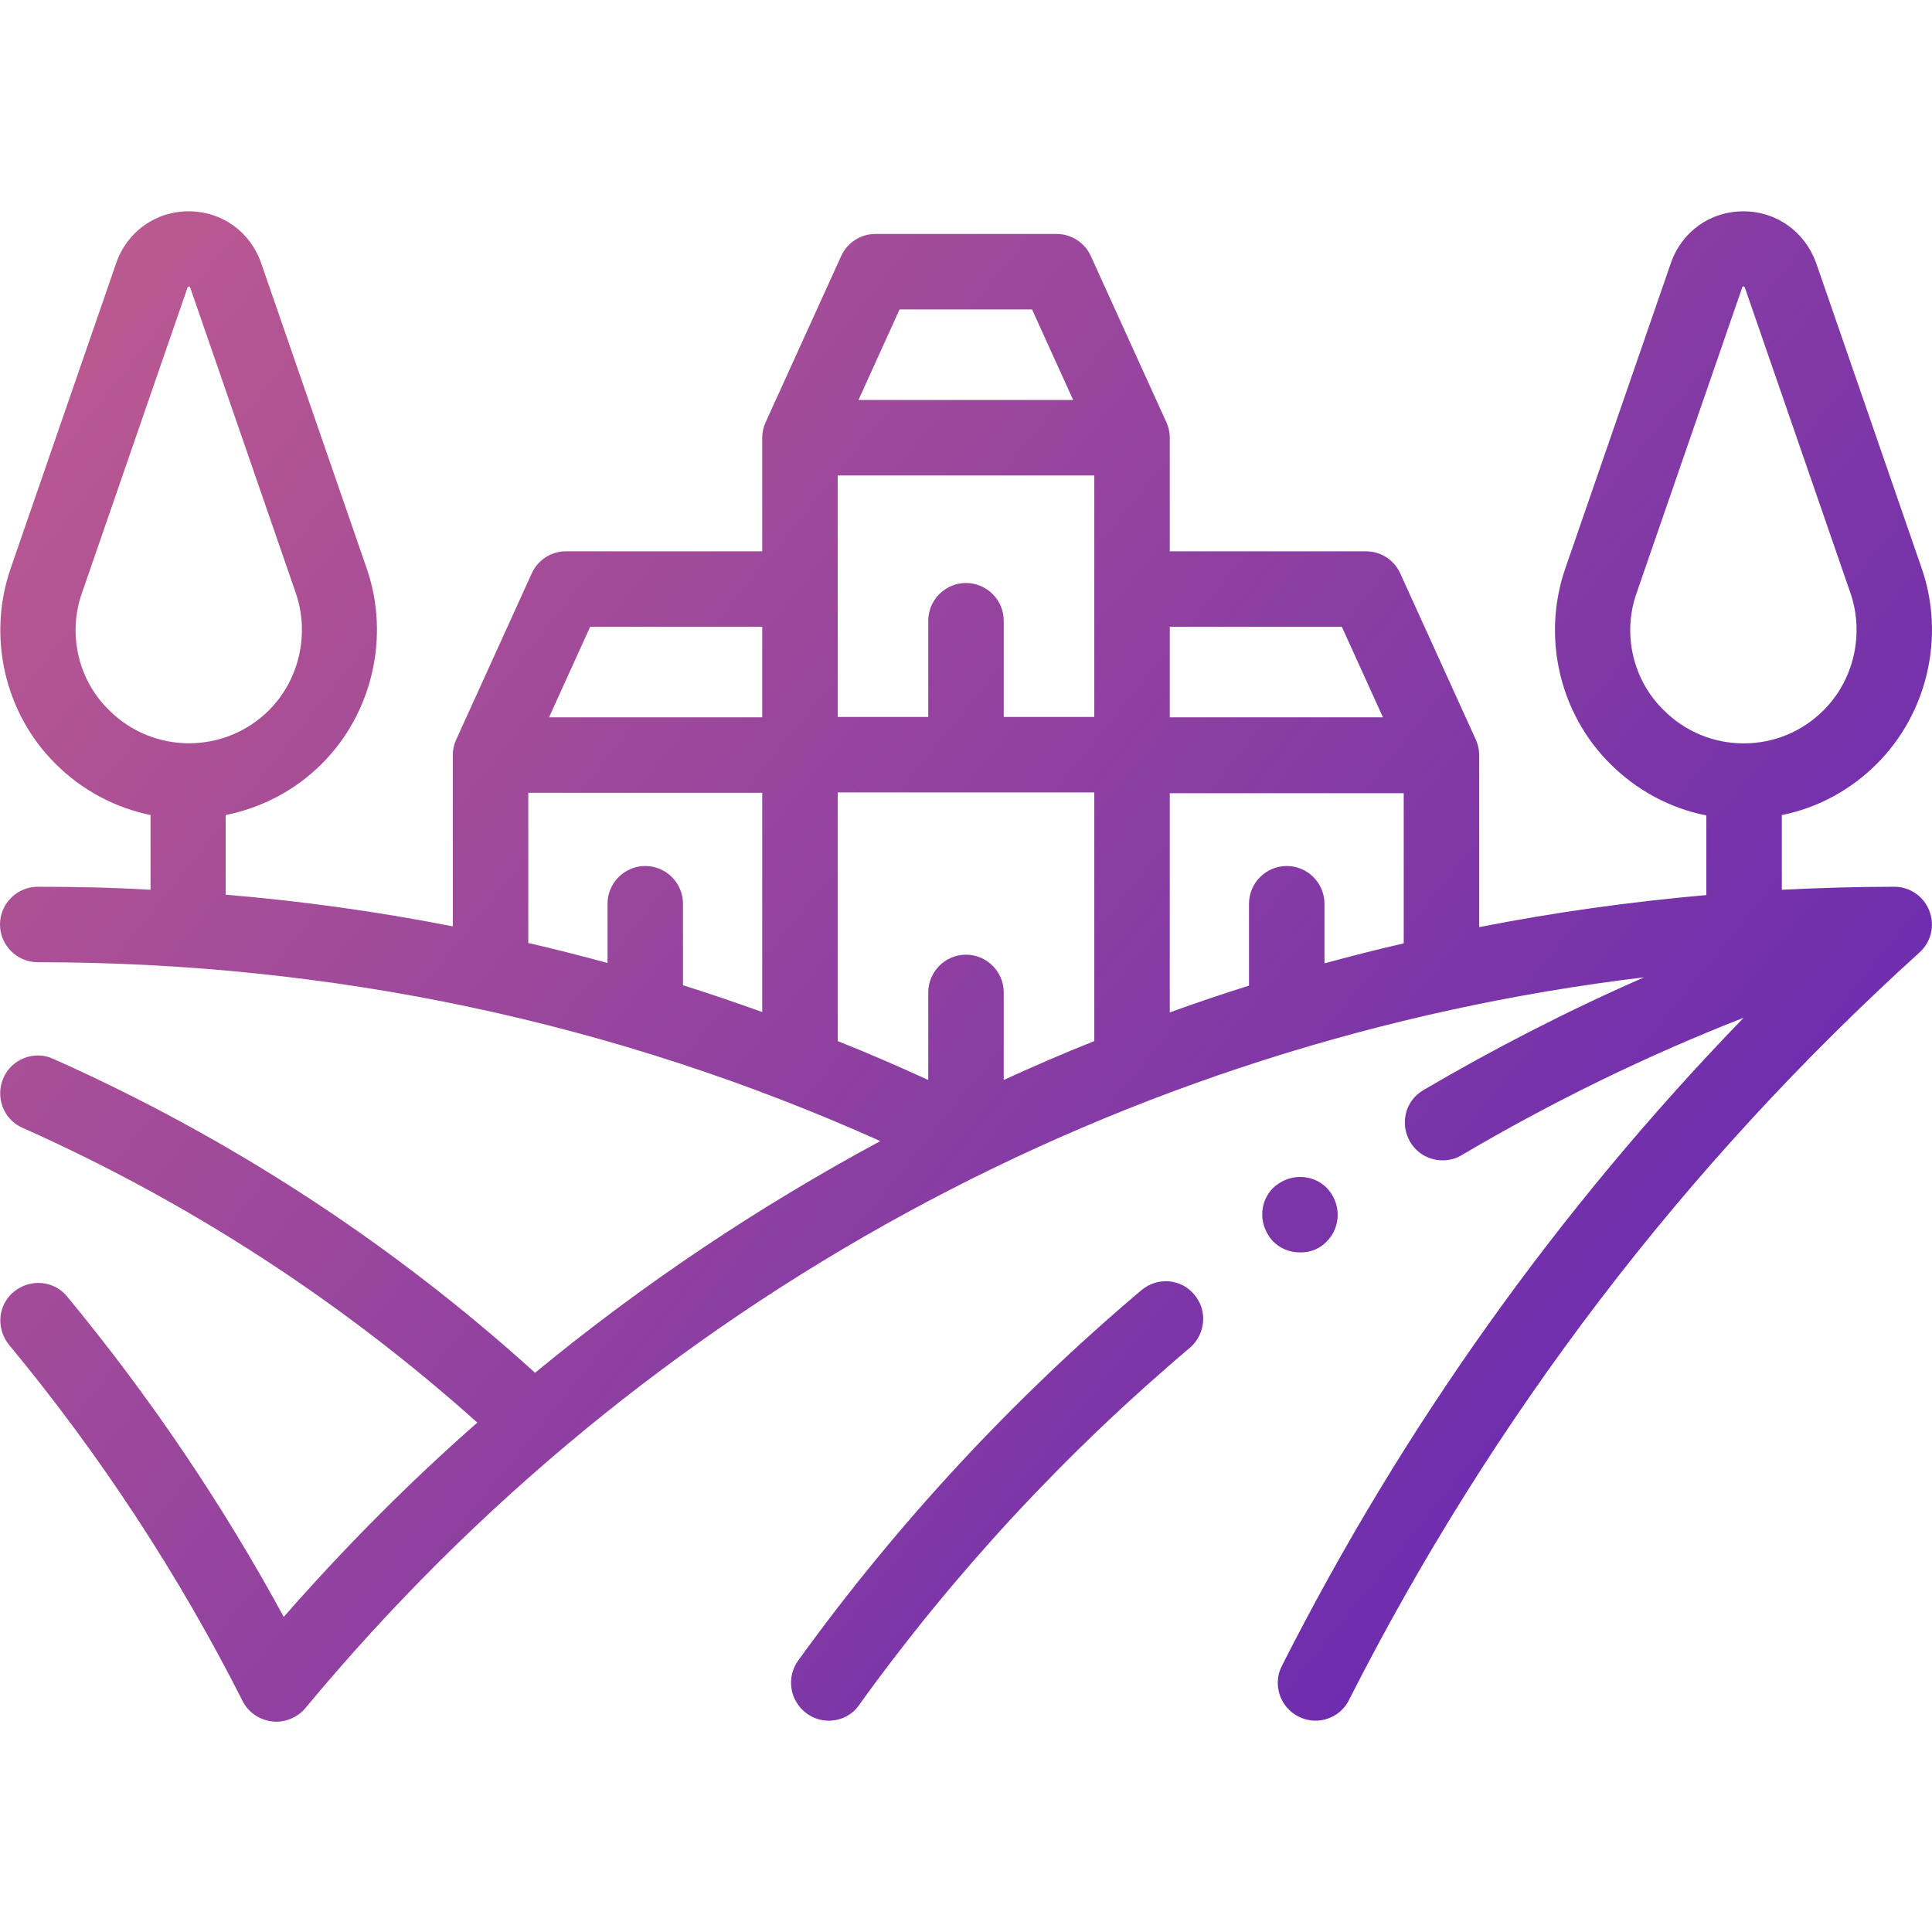 <?xml version="1.0" encoding="utf-8"?>
<!-- Generator: Adobe Illustrator 24.3.0, SVG Export Plug-In . SVG Version: 6.00 Build 0)  -->
<svg version="1.1" id="Capa_1" xmlns="http://www.w3.org/2000/svg" xmlns:xlink="http://www.w3.org/1999/xlink" x="0px" y="0px"
	 viewBox="0 0 512 512" style="enable-background:new 0 0 512 512;" xml:space="preserve">
<style type="text/css">
	.st0{fill:url(#XMLID_2_);}
	.st1{fill:url(#XMLID_3_);}
	.st2{fill:url(#XMLID_4_);}
</style>
<g id="XMLID_1248_">
	<g id="XMLID_102_">
		<linearGradient id="XMLID_2_" gradientUnits="userSpaceOnUse" x1="-49.164" y1="144.241" x2="436.836" y2="537.241">
			<stop  offset="0" style="stop-color:#BD5A8F"/>
			<stop  offset="1" style="stop-color:#5B23B5"/>
		</linearGradient>
		<path id="XMLID_104_" class="st0" d="M302.5,341.9c-34.2,28.9-64.8,61.9-91,98.2c-3.2,4.5-2.2,10.7,2.3,14
			c1.8,1.3,3.8,1.9,5.8,1.9c3.1,0,6.2-1.4,8.1-4.2c25.2-35,54.7-66.8,87.6-94.6c4.2-3.6,4.8-9.9,1.2-14.1
			C313.1,338.9,306.8,338.3,302.5,341.9L302.5,341.9z"/>
		<linearGradient id="XMLID_3_" gradientUnits="userSpaceOnUse" x1="22.165" y1="56.033" x2="508.165" y2="449.033">
			<stop  offset="0" style="stop-color:#BD5A8F"/>
			<stop  offset="1" style="stop-color:#5B23B5"/>
		</linearGradient>
		<path id="XMLID_109_" class="st1" d="M511.3,241.4c-1.5-3.9-5.2-6.4-9.3-6.4c-10,0-19.9,0.3-29.8,0.8V216
			c9.5-1.9,18.2-6.6,25.2-13.6c13.4-13.4,18.1-33.7,11.9-51.7l-28-81C478.3,61.4,470.8,56,462,56s-16.3,5.4-19.2,13.7l-28,81
			c-6.2,18-1.6,38.3,11.9,51.7c7.1,7.1,15.9,11.8,25.5,13.7v21.1c-20.3,1.8-40.4,4.6-60.2,8.5v-45.6c0-1.4-0.3-2.8-0.9-4.1l-20-44
			c-1.6-3.6-5.2-5.9-9.1-5.9h-52V116c0-1.4-0.3-2.8-0.9-4.1l-20-44c-1.6-3.6-5.2-5.9-9.1-5.9h-48c-3.9,0-7.5,2.3-9.1,5.9l-20,44
			c-0.6,1.3-0.9,2.7-0.9,4.1v30.1h-52c-3.9,0-7.5,2.3-9.1,5.9l-20,44c-0.6,1.3-0.9,2.7-0.9,4.1v45.4c-19.8-3.9-39.9-6.7-60.2-8.4
			V216c9.4-1.9,18.3-6.4,25.5-13.6c13.4-13.4,18.1-33.7,11.9-51.7l-28-81C66.3,61.4,58.8,56,50,56c-8.8,0-16.3,5.4-19.2,13.7l-28,81
			c-6.2,18-1.6,38.3,11.9,51.7c7.2,7.2,16,11.7,25.2,13.6v19.8C29.9,235.2,20,235,10,235c-5.5,0-10,4.5-10,10s4.5,10,10,10
			c78,0,153.1,15.9,223.3,47.4c-32.3,17.4-63,37.9-91.5,61.4c-38-34.4-81-62.4-127.7-83.2c-5-2.3-11,0-13.2,5.1
			c-2.2,5,0,11,5.1,13.2c44,19.6,84.5,45.9,120.5,78.1c-18.1,15.9-35.2,33.1-51.3,51.5c-16.3-30-35.6-58.5-57.4-84.9
			c-3.5-4.3-9.8-4.8-14.1-1.3c-4.3,3.5-4.8,9.8-1.3,14.1c24.1,29.1,44.9,60.8,61.9,94.4c1.5,3,4.5,5,7.8,5.4c3.3,0.4,6.7-1,8.8-3.5
			C171,344.1,297.7,275.6,435.7,259c-20.1,8.8-39.6,18.8-58.5,29.9c-4.8,2.8-6.3,8.9-3.5,13.7c1.9,3.2,5.2,4.9,8.6,4.9
			c1.7,0,3.5-0.4,5.1-1.4c23.9-14.1,48.9-26.3,74.7-36.4c-49.2,50.8-90.3,108.4-122.4,171.8c-2.5,4.9-0.5,10.9,4.4,13.4
			c1.4,0.7,3,1.1,4.5,1.1c3.6,0,7.2-2,8.9-5.5c38-74.9,88.8-141.6,151.2-198.1C511.8,249.6,512.8,245.2,511.3,241.4L511.3,241.4z
			 M433.7,157.2l28-81c0-0.1,0.1-0.2,0.1-0.2c0.1-0.1,0.4-0.1,0.5,0c0,0,0,0.1,0.1,0.2l28,81c3.7,10.8,0.9,23-7.1,31
			c-5.7,5.7-13.2,8.8-21.2,8.8s-15.5-3.1-21.2-8.8C432.7,180.2,429.9,168,433.7,157.2z M21.7,157.2l28-81c0-0.1,0.1-0.2,0.1-0.2
			c0.1-0.1,0.4-0.1,0.5,0c0,0,0,0.1,0.1,0.2l28,81c3.7,10.8,0.9,23-7.1,31c-11.7,11.7-30.7,11.7-42.4,0
			C20.7,180.2,17.9,168,21.7,157.2z M341,229.5c-5.5,0-10,4.5-10,10v21.7c-7,2.2-14.1,4.6-21,7.1v-58.1h62V250c-7,1.6-14,3.4-21,5.3
			v-15.8C351,234,346.5,229.5,341,229.5z M256,253c-5.5,0-10,4.5-10,10v23.2c-7.9-3.6-15.9-7.1-24-10.3V210h68v65.9
			c-8.1,3.2-16.1,6.7-24,10.3V263C266,257.5,261.5,253,256,253L256,253z M290,126v64h-24v-25.5c0-5.5-4.5-10-10-10
			c-5.5,0-10,4.5-10,10V190h-24v-64H290z M355.6,166.1l10.9,24H310v-24H355.6z M238.4,82h35.1l10.9,24h-56.9L238.4,82z M156.4,166.1
			H202v24h-56.5L156.4,166.1z M140,210.1h62v58.1c-7-2.5-14-4.9-21-7.1v-21.6c0-5.5-4.5-10-10-10s-10,4.5-10,10v15.7
			c-7-1.9-14-3.7-21-5.3V210.1z"/>
		<linearGradient id="XMLID_4_" gradientUnits="userSpaceOnUse" x1="19.608" y1="59.195" x2="505.608" y2="452.195">
			<stop  offset="0" style="stop-color:#BD5A8F"/>
			<stop  offset="1" style="stop-color:#5B23B5"/>
		</linearGradient>
		<path id="XMLID_549_" class="st2" d="M351.6,329c1.9-1.9,2.9-4.4,2.9-7.1s-1.1-5.2-2.9-7.1c-1.9-1.9-4.4-2.9-7.1-2.9
			c-2.6,0-5.2,1.1-7.1,2.9c-1.9,1.9-2.9,4.4-2.9,7.1c0,2.6,1.1,5.2,2.9,7.1c1.9,1.9,4.4,2.9,7.1,2.9
			C347.2,332,349.8,330.9,351.6,329z"/>
	</g>
</g>
</svg>
